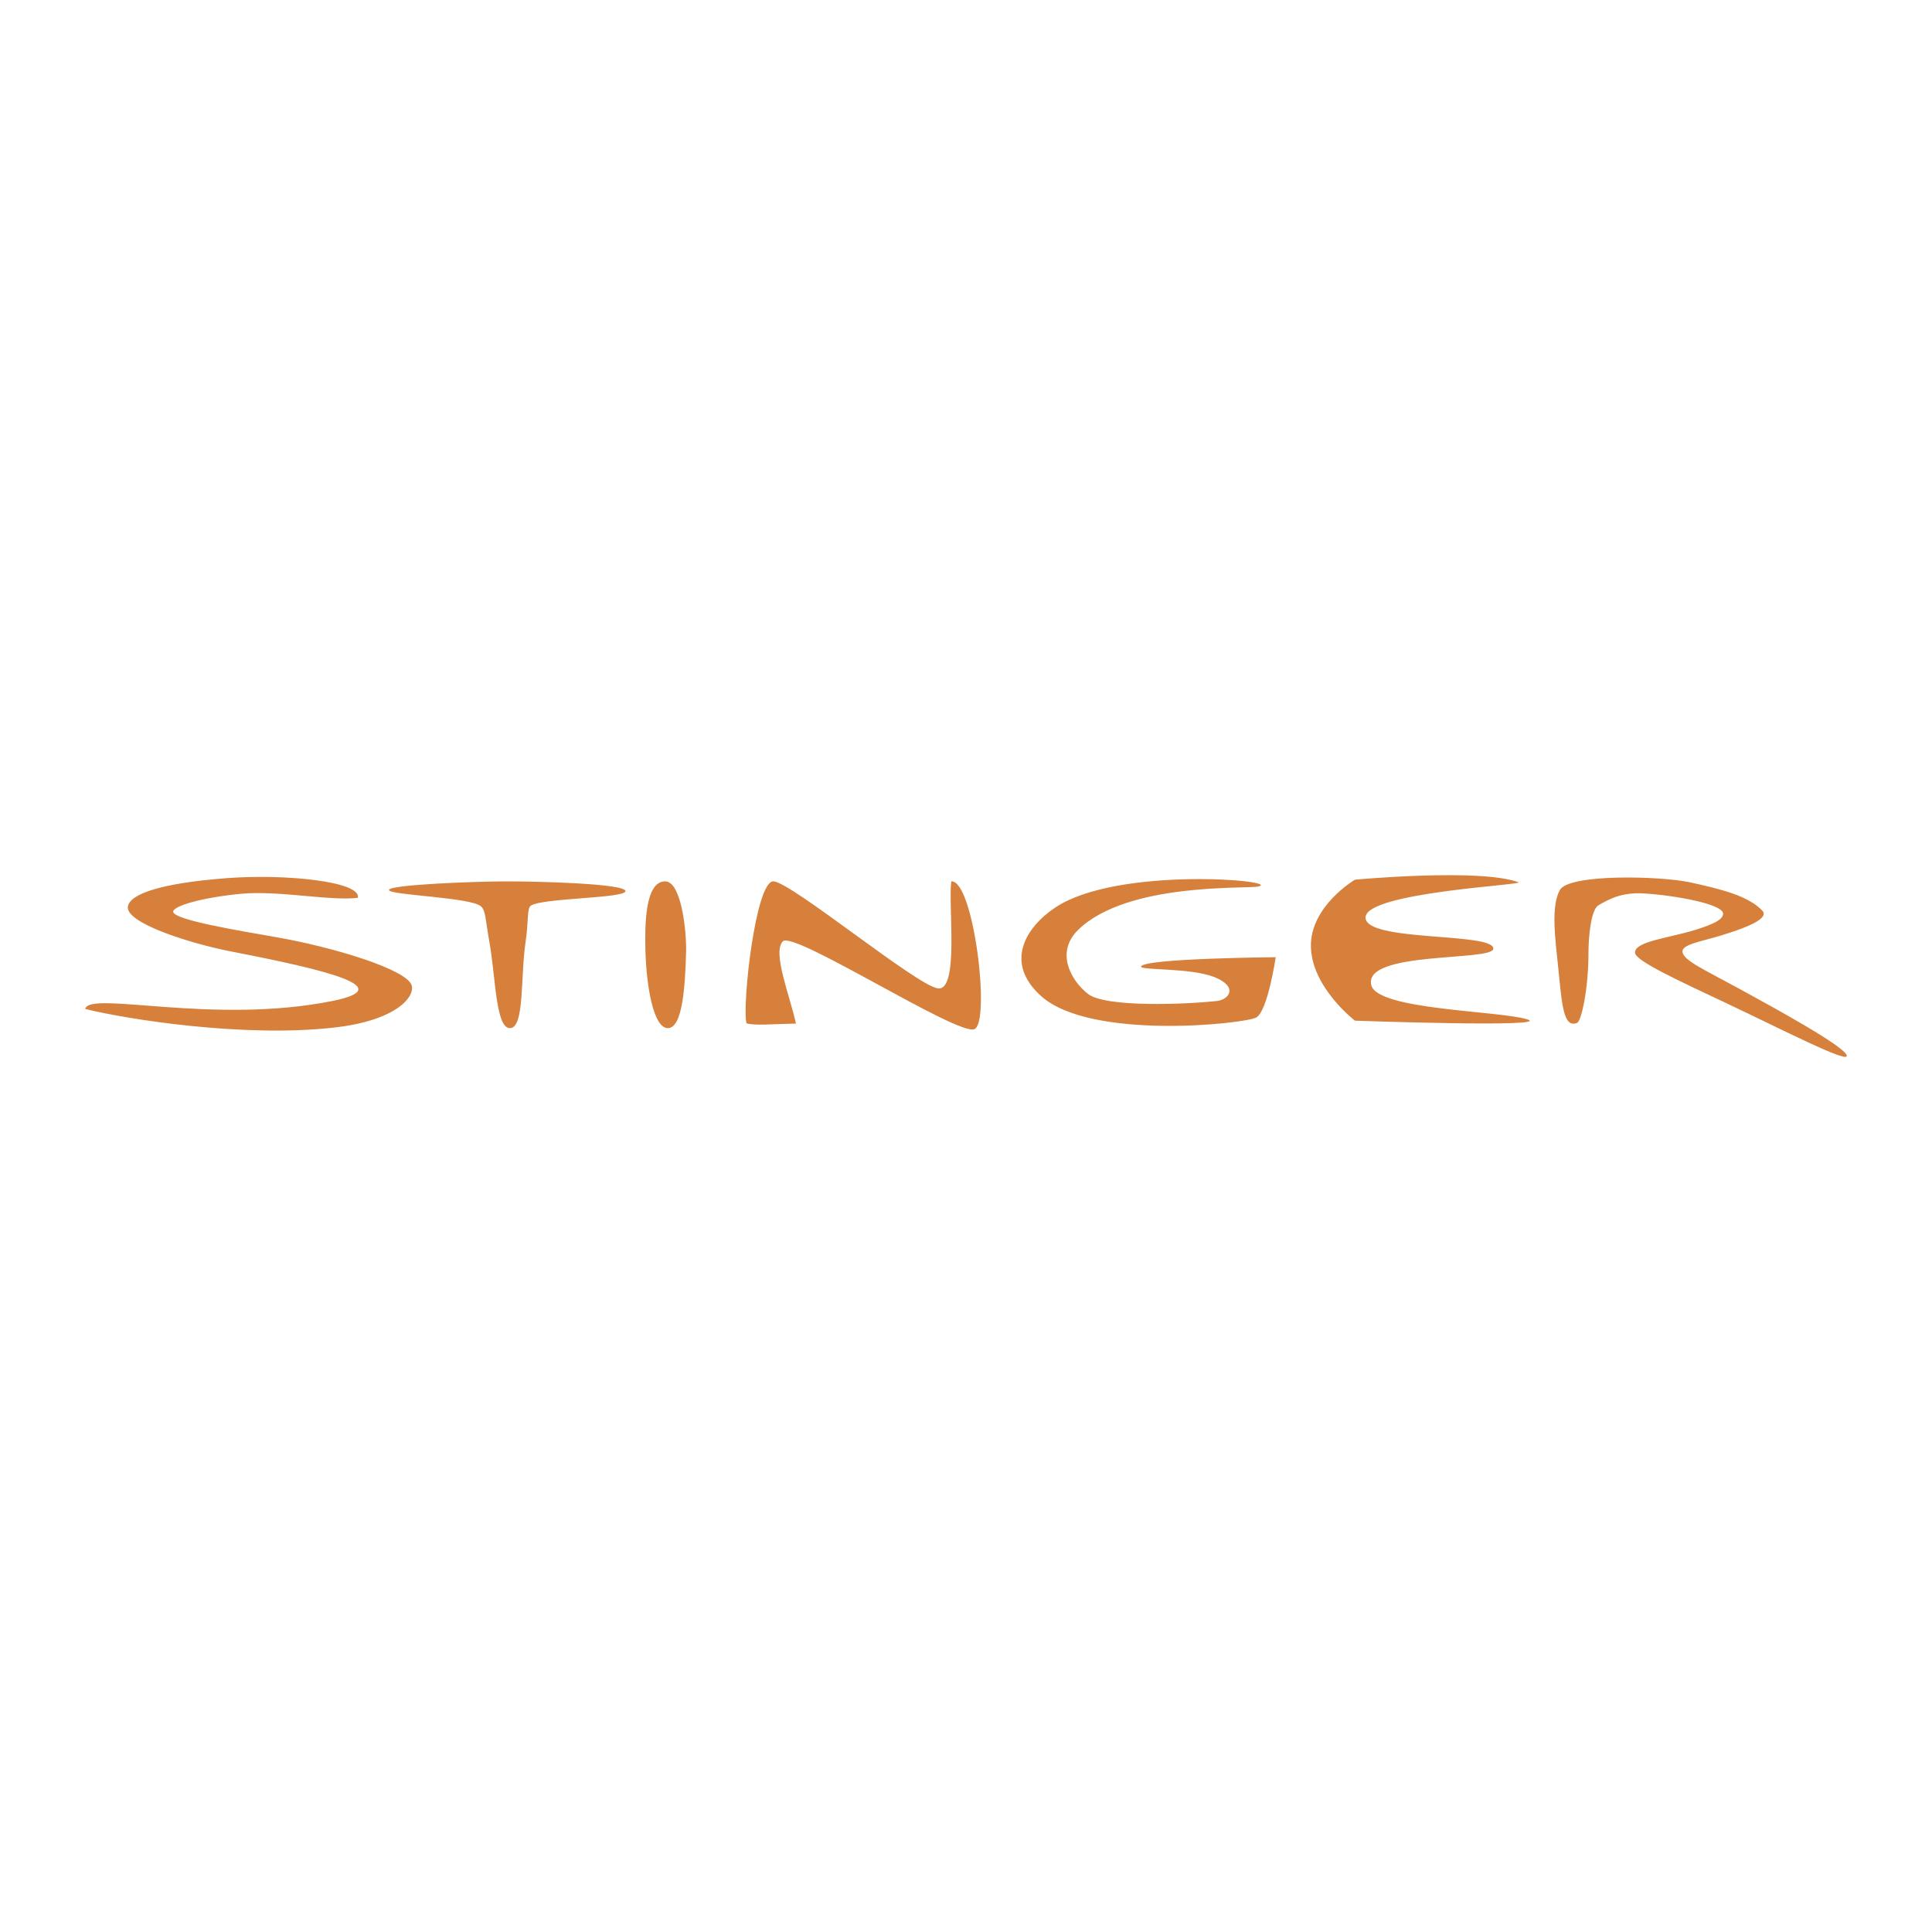 <svg xmlns="http://www.w3.org/2000/svg" width="2500" height="2500" viewBox="0 0 192.756 192.756"><g fill-rule="evenodd" clip-rule="evenodd"><path fill="#fff" fill-opacity="0" d="M0 0h192.756v192.756H0V0z"/><path d="M155.457 96.474c-.285-2.773-.742-6.033.17-7.676.902-1.632 10.029-1.412 13.016-.761 2.949.644 5.803 1.334 7.178 2.815.715.763-1.367 1.643-4.131 2.487-2.033.62-3.988.896-3.82 1.675.186.855 2.043 1.66 5.521 3.56 3.785 2.066 10.627 5.809 10.861 6.736.207.842-6.332-2.539-12.129-5.277-4.459-2.111-9-4.162-9-4.992 0-1.133 3.385-1.447 6.02-2.267 1.783-.555 2.773-1.025 2.773-1.614 0-.971-4.914-1.853-7.967-2.024-2.246-.128-3.537.645-4.471 1.183-.771.441-.996 3.286-.996 4.659.01 3.672-.709 6.909-1.135 7.077-1.38.535-1.505-1.795-1.89-5.581zM8.504 100.666c4.276 1.053 15.745 2.846 24.639 1.875 6.372-.67 8.251-3.08 7.936-4.213-.448-1.604-7.837-3.836-13.562-4.833-3.849-.672-10.208-1.727-10.237-2.53-.02-.585 2.911-1.42 6.731-1.789 3.77-.363 8.964.741 11.687.398.388-1.614-7.188-2.409-13.086-1.96-6.704.512-9.661 1.61-9.854 2.832-.257 1.63 6.133 3.673 10.354 4.494 9.601 1.863 16.693 3.599 10.031 4.933-11.933 2.389-24.283-1.066-24.639.793zM38.805 88.792c0 .531 8.187.71 9.203 1.649.456.419.443 1.462.807 3.466.644 3.541.626 8.669 2.056 8.669 1.486 0 1.037-5.092 1.575-8.669.298-1.975.121-3.269.505-3.544 1.083-.775 9.521-.732 9.451-1.465-.067-.735-8.549-.963-11.803-.963-3.12-.001-11.794.326-11.794.857zM64.391 94.768c.097 3.681.811 7.808 2.239 7.808 1.485 0 1.731-4.199 1.827-7.811 0-2.422-.575-6.832-2.097-6.832-2.002.001-2.03 4.337-1.969 6.835zM74.475 102.098c-.447-1.889.921-14.213 2.683-14.164 1.765.051 14.23 10.348 16.4 10.674 2.169.326 1.018-8.323 1.354-10.674 2.223-.159 3.938 14.008 2.314 14.742-1.628.734-18.032-9.853-19.118-8.762-1.085 1.089.713 5.465 1.303 8.209-2.377.045-4.045.221-4.936-.025zM113.846 96.425c.27-.815 13.432-.925 13.432-.925s-.793 5.404-1.953 6.02c-1.197.637-16.492 2.279-21.434-2.125-3.748-3.34-1.562-6.893 1.412-8.864 6.236-4.134 22.752-2.68 20.232-2.083-1.084.256-13.09-.453-17.975 4.333-2.252 2.209-.775 4.992.986 6.379 1.76 1.387 9.857 1.039 12.844.713 1.258-.139 2.178-1.428-.234-2.391-2.4-.953-7.449-.65-7.31-1.057zM151.496 88.021c.715.265-15.182.993-15.256 3.5-.072 2.484 12.752 1.471 12.752 3.123 0 1.291-13.072.191-12.174 3.659.633 2.465 12.711 2.531 15.531 3.389 2.814.854-17.164.141-17.164.141s-4.318-3.305-4.395-7.385c-.08-4.052 4.395-6.682 4.395-6.682s12.442-1.164 16.311.255z" fill="#d6803b"/></g></svg>
